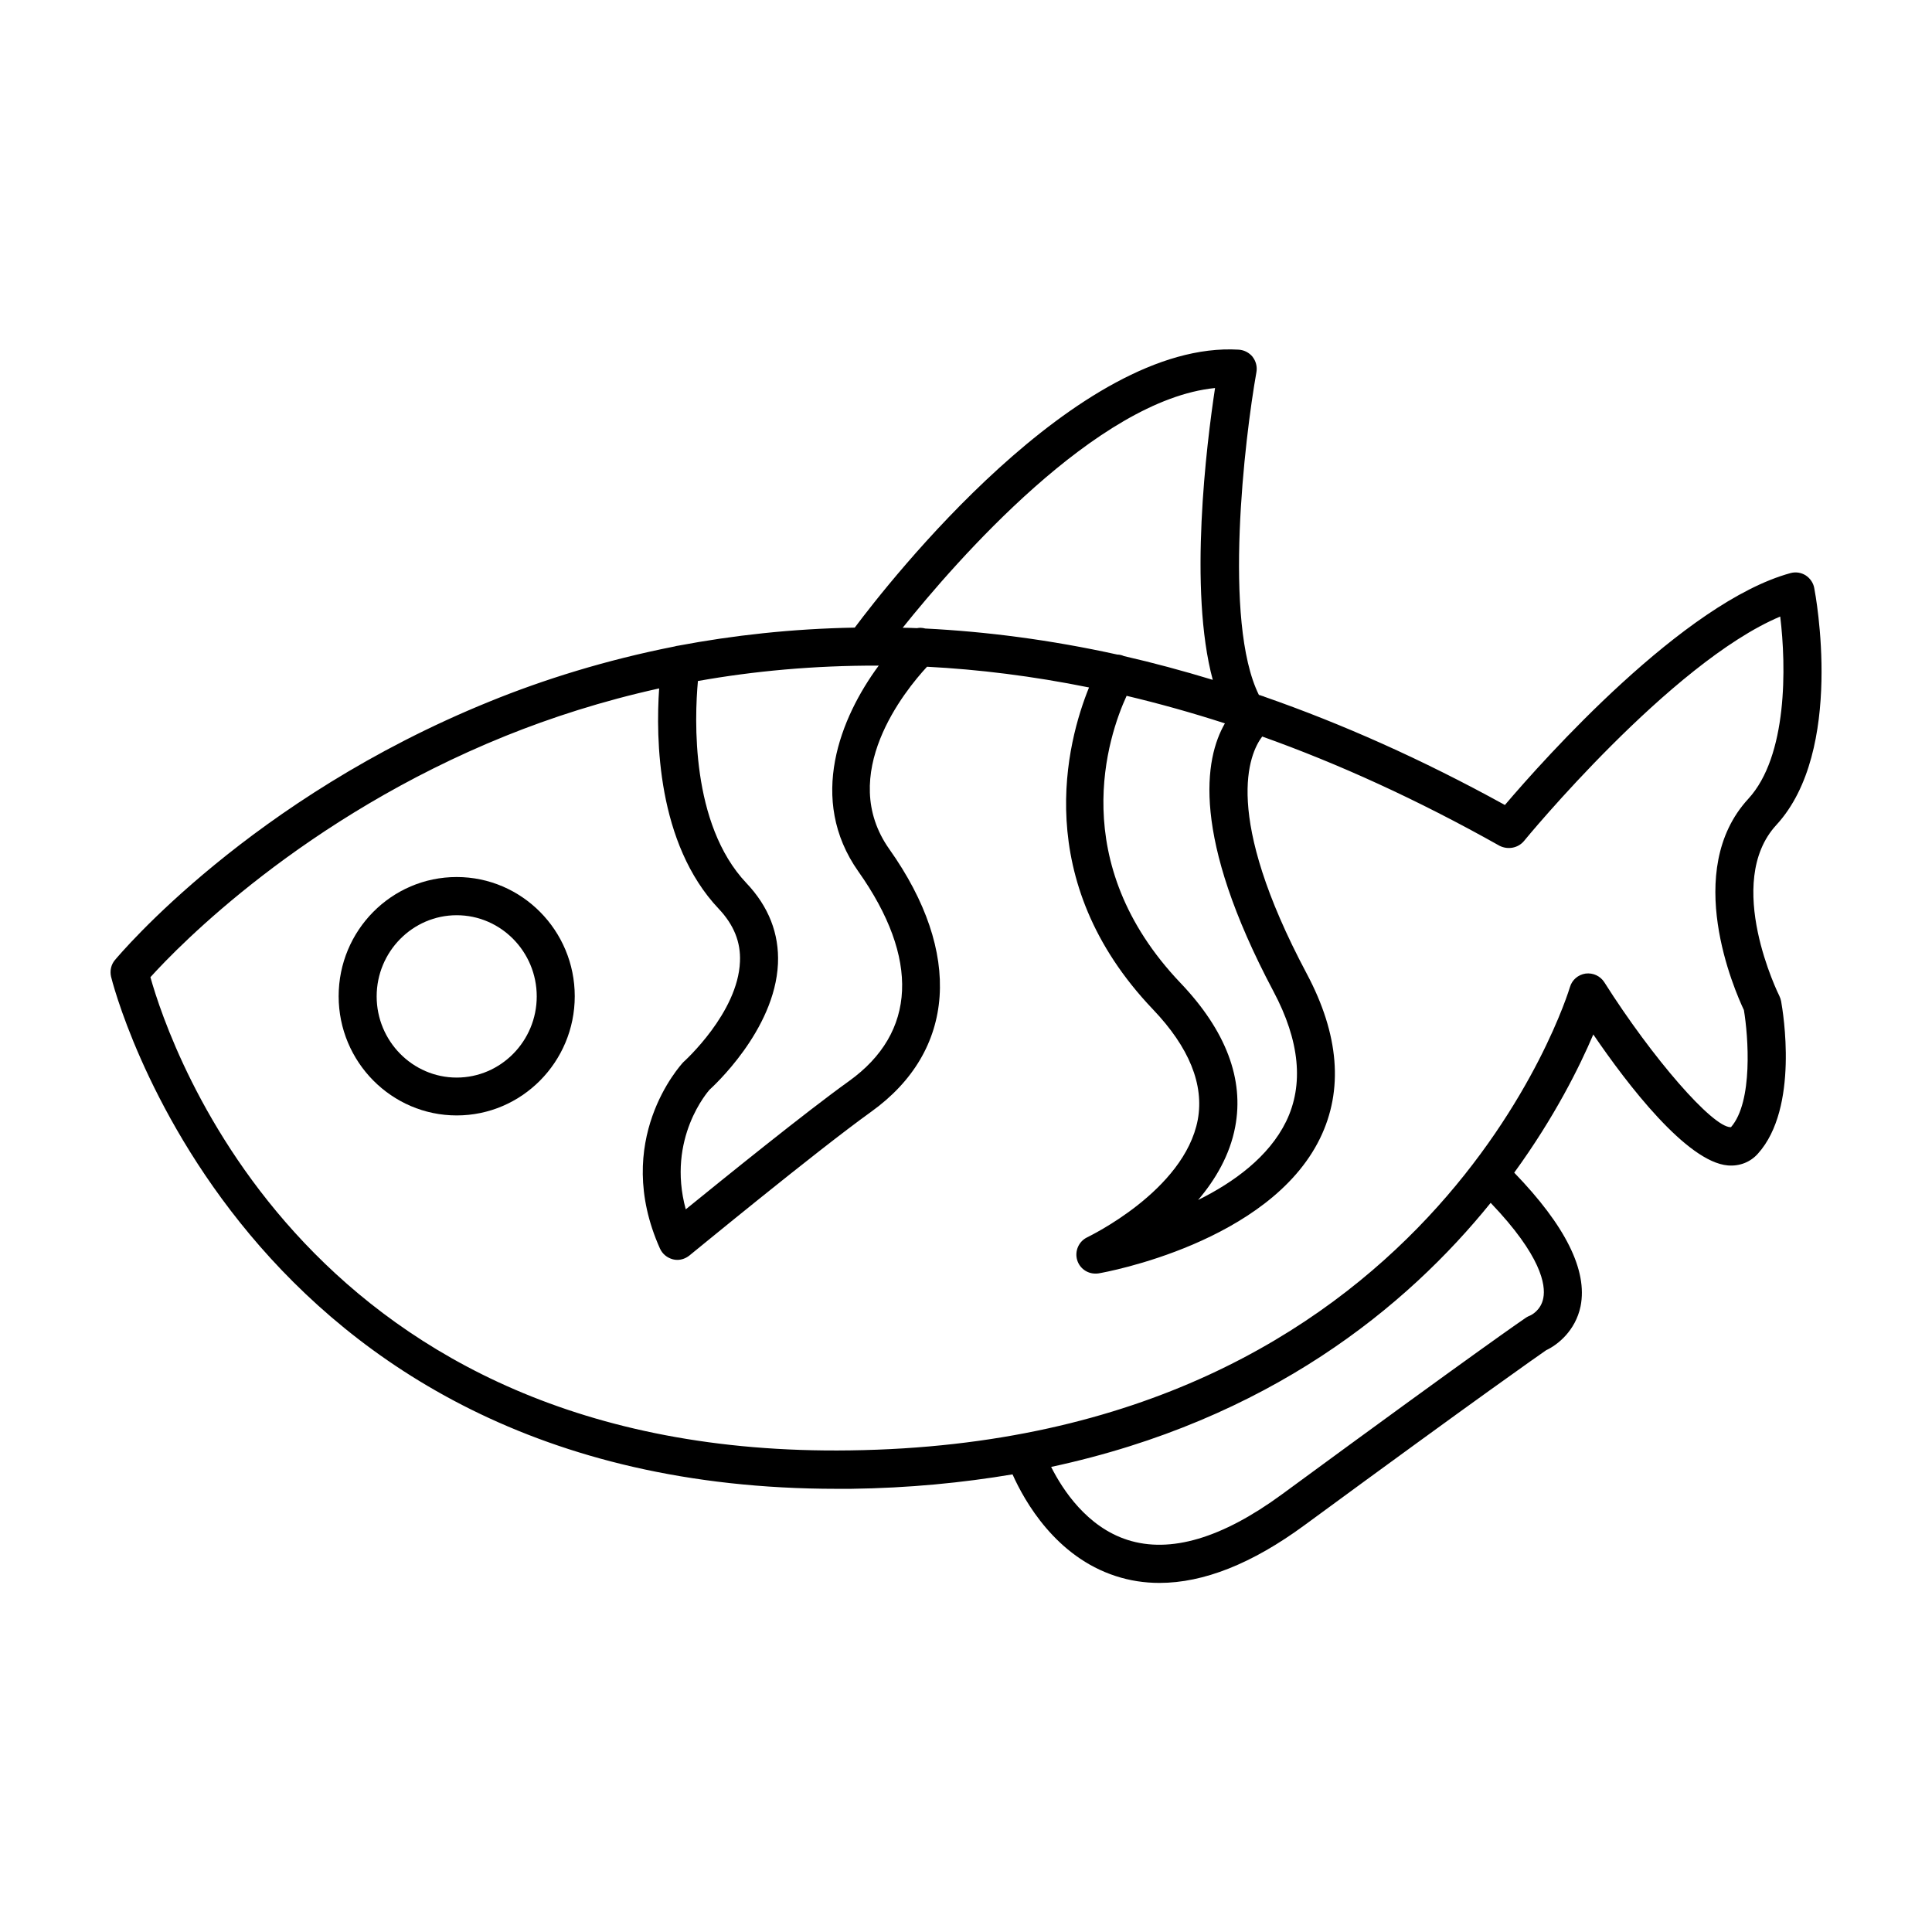 <?xml version="1.0" encoding="UTF-8"?>
<!-- Uploaded to: ICON Repo, www.svgrepo.com, Generator: ICON Repo Mixer Tools -->
<svg fill="#000000" width="800px" height="800px" version="1.1" viewBox="144 144 512 512" xmlns="http://www.w3.org/2000/svg">
 <g>
  <path d="m265.03 376.42c-17.281 0-31.285 14.156-31.285 31.59 0 17.434 14.055 31.59 31.285 31.59 17.23 0 31.285-14.156 31.285-31.59 0.004-17.434-14.055-31.59-31.285-31.59zm0 53.148c-11.688 0-21.211-9.672-21.211-21.512s9.523-21.512 21.211-21.512 21.211 9.672 21.211 21.512-9.523 21.512-21.211 21.512z"/>
  <path d="m475.97 238.58c-0.906-1.109-2.215-1.812-3.68-1.914-42.672-2.57-92.801 61.668-101.77 73.656-16.727 0.301-32.344 2.066-46.754 4.785-0.352 0.051-0.656 0.102-0.957 0.203-18.391 3.629-34.863 8.816-49.07 14.609-63.328 25.695-97.84 66.805-99.301 68.52-1.008 1.211-1.359 2.82-1.008 4.383 0.305 1.359 33.758 135.73 192.3 135.73h3.777c15.418-0.203 29.625-1.613 42.824-3.828 3.223 7.203 11.488 21.816 27.355 26.953 3.727 1.211 7.559 1.812 11.586 1.812 11.688 0 24.535-5.09 38.391-15.266 47.711-35.016 61.766-44.789 64.086-46.402 3.023-1.41 7.758-5.141 9.117-11.637 1.914-9.523-4.031-21.41-17.582-35.418 10.73-14.762 17.332-28.113 20.957-36.625 9.07 13.301 24.789 33.805 35.668 34.711 3.074 0.25 5.945-0.855 7.961-3.125 10.934-12.141 6.648-37.586 6.144-40.406-0.102-0.453-0.25-0.957-0.453-1.359-0.152-0.301-14.914-30.027-0.805-45.344 18.137-19.699 10.379-61.062 10.027-62.824-0.25-1.359-1.109-2.57-2.266-3.324-1.211-0.754-2.621-0.957-3.981-0.605-28.312 7.707-65.395 49.324-75.723 61.465-22.117-12.191-43.328-21.562-63.68-28.668-0.25-0.102-0.453-0.203-0.707-0.25-0.25-0.102-0.555-0.203-0.805-0.25-9.574-19.297-3.777-67.965-0.656-85.547 0.258-1.461-0.148-2.922-1.004-4.031zm-104.49 136.38c16.273 23.023 15.418 42.723-2.519 55.57-11.586 8.312-33.051 25.695-43.227 33.957-5.141-18.895 6.047-31.387 6.297-31.691 0.707-0.656 17.332-15.668 18.137-33.402 0.352-7.961-2.469-15.164-8.363-21.363-14.812-15.668-13.754-43.629-12.848-53.555 14.711-2.621 30.73-4.133 47.914-4.082-10.129 13.707-18.945 35.371-5.391 54.566zm181.52 113c-0.605 3.324-3.273 4.586-3.527 4.684-0.352 0.152-0.707 0.301-1.008 0.504-0.453 0.301-11.738 7.961-64.789 46.906-15.82 11.586-29.523 15.668-40.859 12.043-10.73-3.426-17.18-13.25-20.254-19.348 57.738-12.395 94.262-42.473 116.48-69.98 13.453 14.055 14.613 21.766 13.957 25.191zm-5.137-121.07c0.402-0.504 38.844-47.258 67.914-59.5 1.613 13.25 1.965 36.98-8.465 48.316-17.531 19.043-3.629 50.734-1.16 55.973 1.16 6.953 2.469 24.285-3.426 31.035h-0.102c-4.785 0-20.656-18.188-33.453-38.391-1.059-1.664-2.973-2.57-4.988-2.316-1.965 0.301-3.578 1.664-4.133 3.578-0.352 1.211-36.625 120.71-190.74 122.78-143.63 2.113-180.26-106.91-185.45-125.4 7.559-8.363 40.508-42.27 94.113-63.934 11.992-4.836 25.645-9.27 40.707-12.594-0.906 13.148-0.605 41.109 15.82 58.441 3.981 4.231 5.844 8.816 5.594 14.008-0.555 13.504-14.609 26.25-15.062 26.652-0.754 0.855-18.941 20.707-6.144 49.324 0.656 1.461 1.914 2.469 3.426 2.871 0.402 0.102 0.754 0.152 1.16 0.152 1.16 0 2.266-0.402 3.223-1.16 0.352-0.25 33.301-27.406 48.164-38.09 22.469-16.121 24.285-42.117 4.836-69.574-14.008-19.75 4.133-42.066 9.977-48.367 13.652 0.707 27.961 2.469 42.926 5.492-5.844 14.41-15.668 51.086 16.93 85.297 9.621 10.078 13.602 19.949 11.891 29.27-3.578 18.895-29.02 30.984-29.27 31.137-2.266 1.059-3.426 3.68-2.672 6.098 0.656 2.117 2.621 3.527 4.785 3.527 0.301 0 0.555 0 0.855-0.051 1.863-0.301 45.191-8.16 58.695-35.77 6.246-12.797 5.09-27.508-3.527-43.68-22.371-42.066-15.266-58.242-11.789-62.824 20.051 7.152 41.059 16.676 62.926 28.969 2.207 1.098 4.879 0.594 6.441-1.27zm-79.25-31.188c-5.391 9.32-9.02 29.773 12.848 70.988 7.004 13.148 8.113 24.789 3.375 34.512-4.586 9.371-13.855 16.121-23.328 20.809 4.586-5.391 8.414-11.891 9.824-19.348 2.418-12.695-2.469-25.543-14.461-38.137-30.531-32.043-19.195-65.496-14.309-76.125 8.469 2.012 17.184 4.43 26.051 7.301zm-26.754-17.832c-0.555-0.25-1.16-0.402-1.762-0.402-17.836-3.93-34.812-6.098-50.883-6.902-0.754-0.203-1.512-0.25-2.215-0.102-1.258-0.051-2.519-0.102-3.777-0.102 14.207-17.734 51.387-60.406 82.777-63.531-2.266 14.914-7.055 53.453-0.605 77.336-7.965-2.418-15.824-4.535-23.535-6.297z"/>
 </g>
</svg>